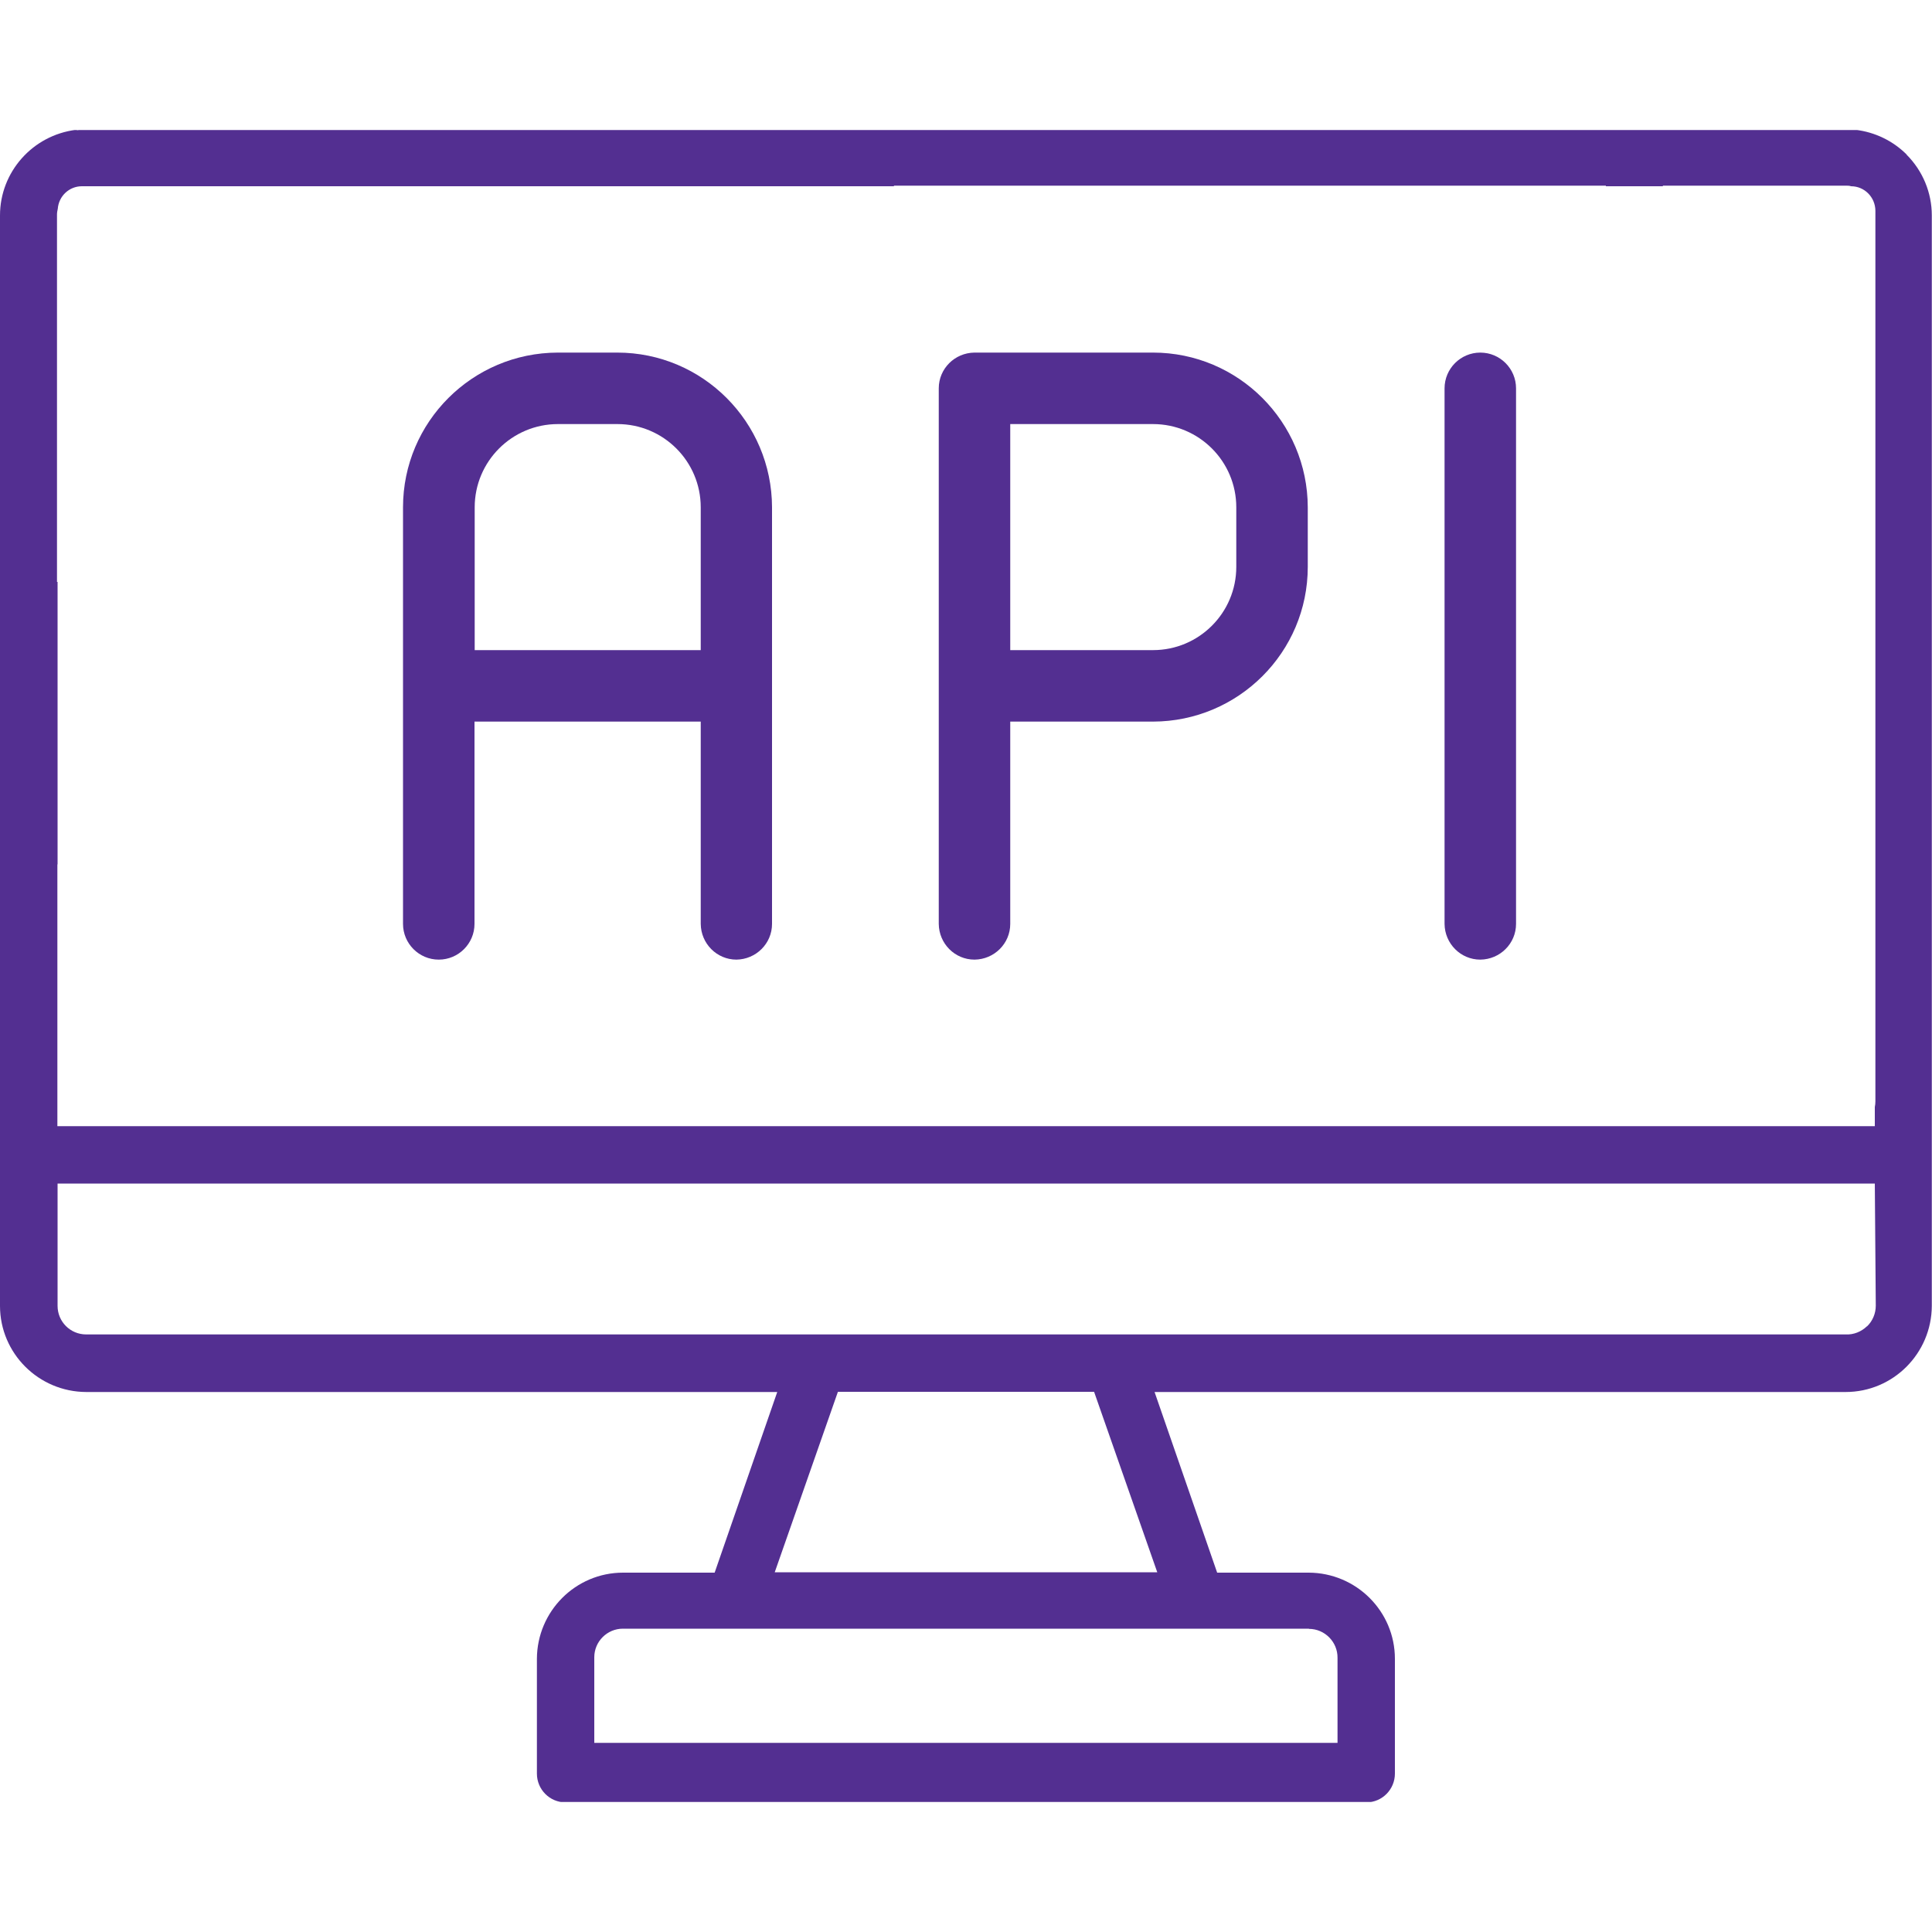 <?xml version="1.0" encoding="UTF-8"?>
<svg xmlns="http://www.w3.org/2000/svg" xmlns:xlink="http://www.w3.org/1999/xlink" id="Layer_1" width="100" height="100" version="1.1" viewBox="0 0 100 100">
  <defs>
    <style>
      .st0 {
        fill: none;
      }

      .st1 {
        fill: #532f91;
      }

      .st2 {
        clip-path: url(#clippath);
      }
    </style>
    <clipPath id="clippath">
      <rect class="st0" y="6.73" width="100" height="86.54"></rect>
    </clipPath>
  </defs>
  <g id="Group_2122">
    <g class="st2">
      <g id="Group_2121">
        <path id="Path_2192" class="st1" d="M38.12,49.67c-1.02,0-1.84-.83-1.85-1.85v-10.47h-11.71v10.47c0,1.02-.83,1.85-1.85,1.85s-1.85-.83-1.85-1.85v-21.56c0-4.42,3.59-8,8.01-8.01h3.08c4.42,0,8,3.59,8.01,8.01v21.56c0,1.02-.83,1.84-1.85,1.85M28.88,21.95c-2.38,0-4.31,1.93-4.31,4.31v7.39h11.7v-7.39c0-2.38-1.93-4.31-4.31-4.31h-3.08Z"></path>
        <path id="Path_2193" class="st1" d="M50.44,49.67c-1.02,0-1.84-.83-1.85-1.85v-27.72c0-1.02.83-1.84,1.85-1.85h9.24c4.42,0,8,3.59,8.01,8.01v3.08c0,4.42-3.59,8-8.01,8.01h-7.39v10.47c0,1.02-.83,1.84-1.85,1.85M52.29,33.65h7.39c2.38,0,4.31-1.93,4.31-4.31v-3.08c0-2.38-1.93-4.31-4.31-4.31h-7.39v11.7Z"></path>
        <path id="Path_2194" class="st1" d="M76.62,49.67c-1.02,0-1.84-.83-1.85-1.85v-27.72c0-1.02.83-1.85,1.85-1.85s1.85.83,1.85,1.85v27.72c0,1.02-.83,1.84-1.85,1.85"></path>
        <path id="Path_2195" class="st1" d="M98.69,8c-.71-.71-1.64-1.16-2.64-1.28-.02,0-.05,0-.08.01-.06,0-.11-.01-.17-.01H4.24c-.07,0-.14,0-.21.02-.04,0-.07-.01-.1-.02C1.69,7,0,8.9,0,11.15v56.44c0,2.46,2,4.45,4.46,4.46h35.77l-3.24,9.35h-4.74c-2.46,0-4.45,2-4.46,4.46v5.94c0,.82.66,1.49,1.48,1.49h41.45c.82,0,1.48-.67,1.48-1.49v-5.94c0-2.46-2-4.45-4.46-4.46h-4.74l-3.24-9.35h35.77c2.46,0,4.45-2,4.46-4.46V11.15c0-1.18-.47-2.31-1.31-3.15M2.95,11.1c0-.1.02-.2.04-.29.05-.66.59-1.17,1.25-1.17h42.03s0-.02,0-.03h36.85s0,.02,0,.03h2.95v-.03h9.48c.09,0,.18,0,.26.03.69,0,1.25.56,1.26,1.26v46.11c0,.1-.01.19-.03.29v.99H2.97v-13.55h.01v-14.62h-.03V11.1ZM67.75,84.31c.82,0,1.49.68,1.48,1.5,0,0,0,0,0,0v4.4H30.76v-4.43c0-.82.67-1.48,1.48-1.48h35.51ZM59.9,81.38h-19.8l3.27-9.34h13.26l3.27,9.34ZM96.63,68.65c-.29.28-.69.44-1.09.42H4.46c-.82,0-1.48-.66-1.48-1.48h0v-6.33h94.06l.05,6.32c0,.4-.16.79-.45,1.07"></path>
      </g>
    </g>
  </g>
</svg>
